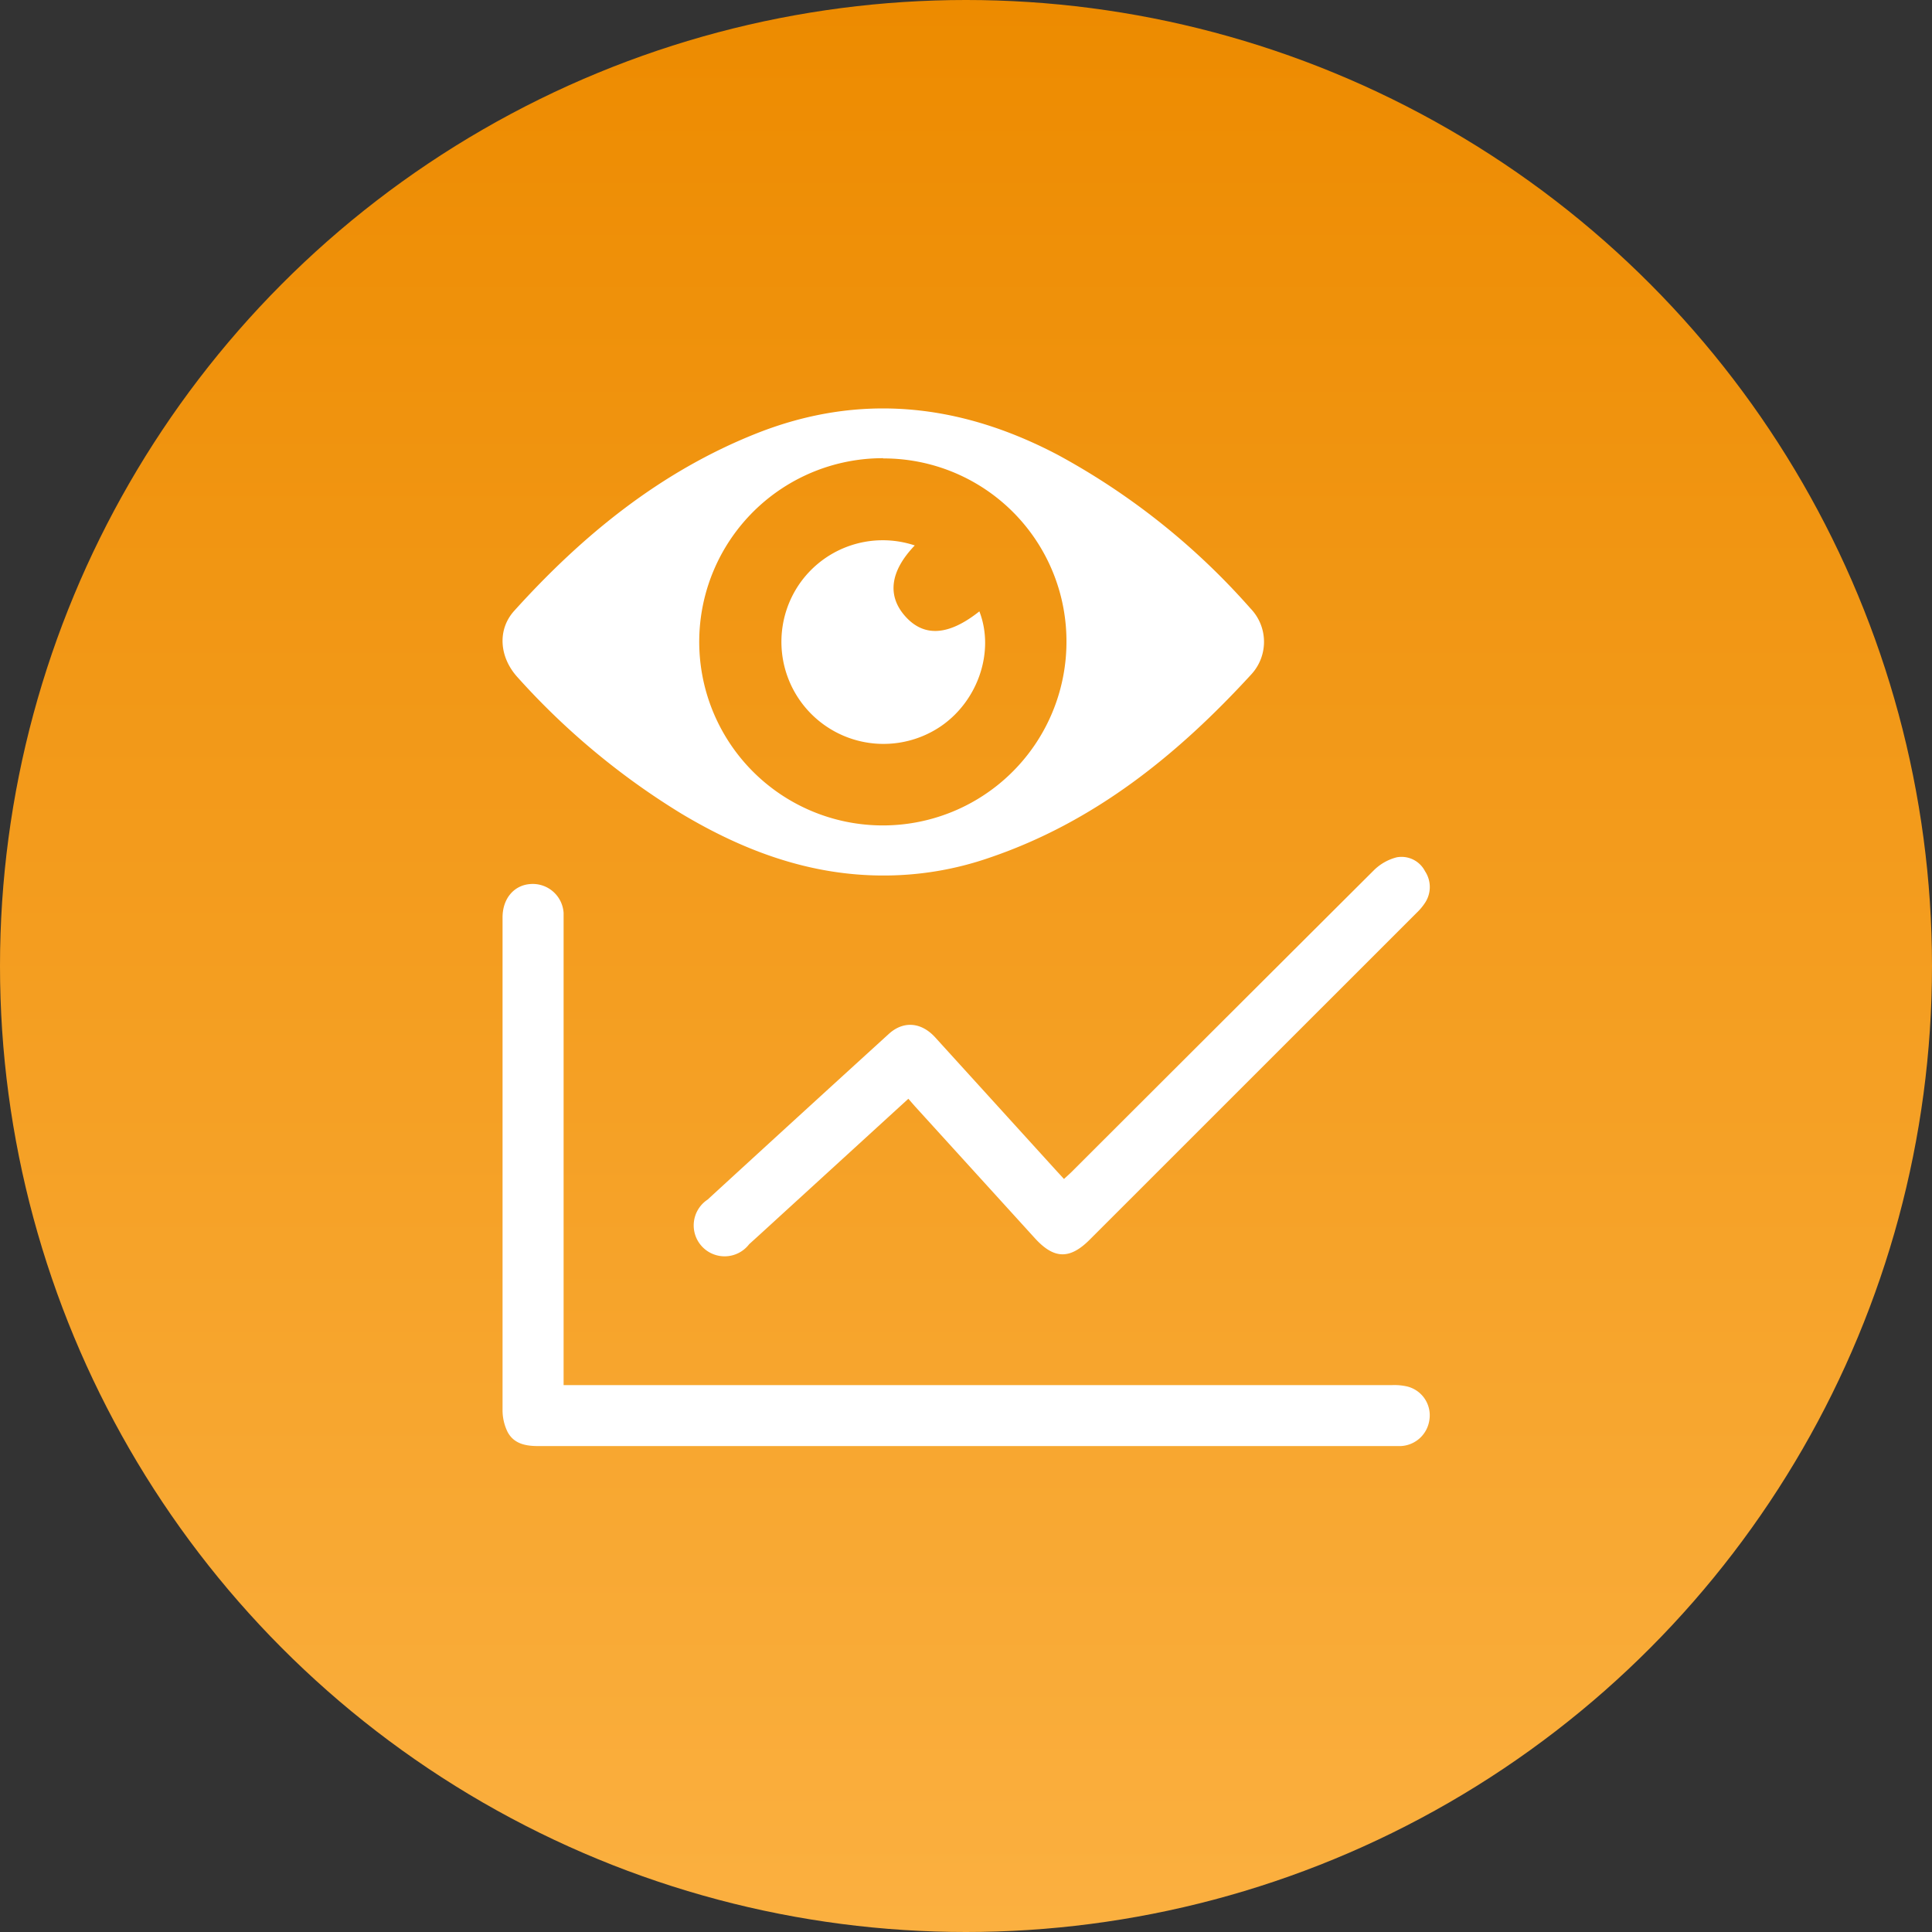 <svg id="Layer_1" data-name="Layer 1" xmlns="http://www.w3.org/2000/svg" xmlns:xlink="http://www.w3.org/1999/xlink" viewBox="0 0 250 250"><rect x="0" y="0" width="250" height="250" fill="#333333" stroke="none"/><defs><style>.cls-1{fill:url(#linear-gradient);}.cls-2{fill:#fff;}</style><linearGradient id="linear-gradient" x1="125" y1="100" x2="125" y2="-150" gradientTransform="translate(0 150)" gradientUnits="userSpaceOnUse"><stop offset="0" stop-color="#fbb040"/><stop offset="1" stop-color="#ed8b00"/></linearGradient></defs><circle class="cls-1" cx="125" cy="125" r="125"/><path class="cls-2" d="M114.29,113.29c-9.5,0-18.07-3.19-26.11-8A95,95,0,0,1,67,87.67c-2.39-2.6-2.68-6.17-.46-8.63,8.85-9.8,18.9-18,31.31-22.94,13.46-5.35,26.45-3.86,39.05,2.77a90.85,90.85,0,0,1,24.9,19.85,6.21,6.21,0,0,1,.14,8.52C152.39,97.66,141.63,106.38,128,111A41.67,41.67,0,0,1,114.29,113.29Zm0-54A23.76,23.76,0,1,0,138,83,23.66,23.66,0,0,0,114.25,59.32Z"/><path class="cls-2" d="M118.37,70.58c-3.2,3.33-3.6,6.52-1.22,9.18s5.54,2.56,9.58-.65c2,5.17-.15,11.57-5,14.88A13.21,13.21,0,0,1,103,76.25,13.11,13.11,0,0,1,118.37,70.58Z"/><path class="cls-2" d="M72.91,179.23H180.18a7.47,7.47,0,0,1,1.95.19,3.84,3.84,0,0,1,2.83,4.33,3.92,3.92,0,0,1-3.7,3.37h-.87c-33.85,0-76.93,0-110.78,0-1.64,0-3.12-.32-3.92-1.81a6.39,6.39,0,0,1-.66-2.93c0-18.37,0-21.73,0-40.09V118.71c0-2.4,1.44-4.13,3.53-4.31a4,4,0,0,1,4.37,3.73c0,.49,0,1,0,1.48v59.62Z"/><path class="cls-2" d="M117.54,142.18,102.42,156c-1.83,1.67-3.64,3.34-5.48,5a4,4,0,1,1-5.38-5.77Q103.24,144.51,115,133.8c1.89-1.73,4.19-1.55,6,.42l15.54,17.1,1.14,1.24c.36-.34.69-.62,1-.93q19.53-19.51,39.08-39a6.47,6.47,0,0,1,3-1.7,3.42,3.42,0,0,1,3.64,1.81,3.69,3.69,0,0,1,0,4.08,7.33,7.33,0,0,1-1.11,1.32L141,160.42c-2.58,2.58-4.62,2.52-7.1-.21l-15.54-17.09Z"/></svg>